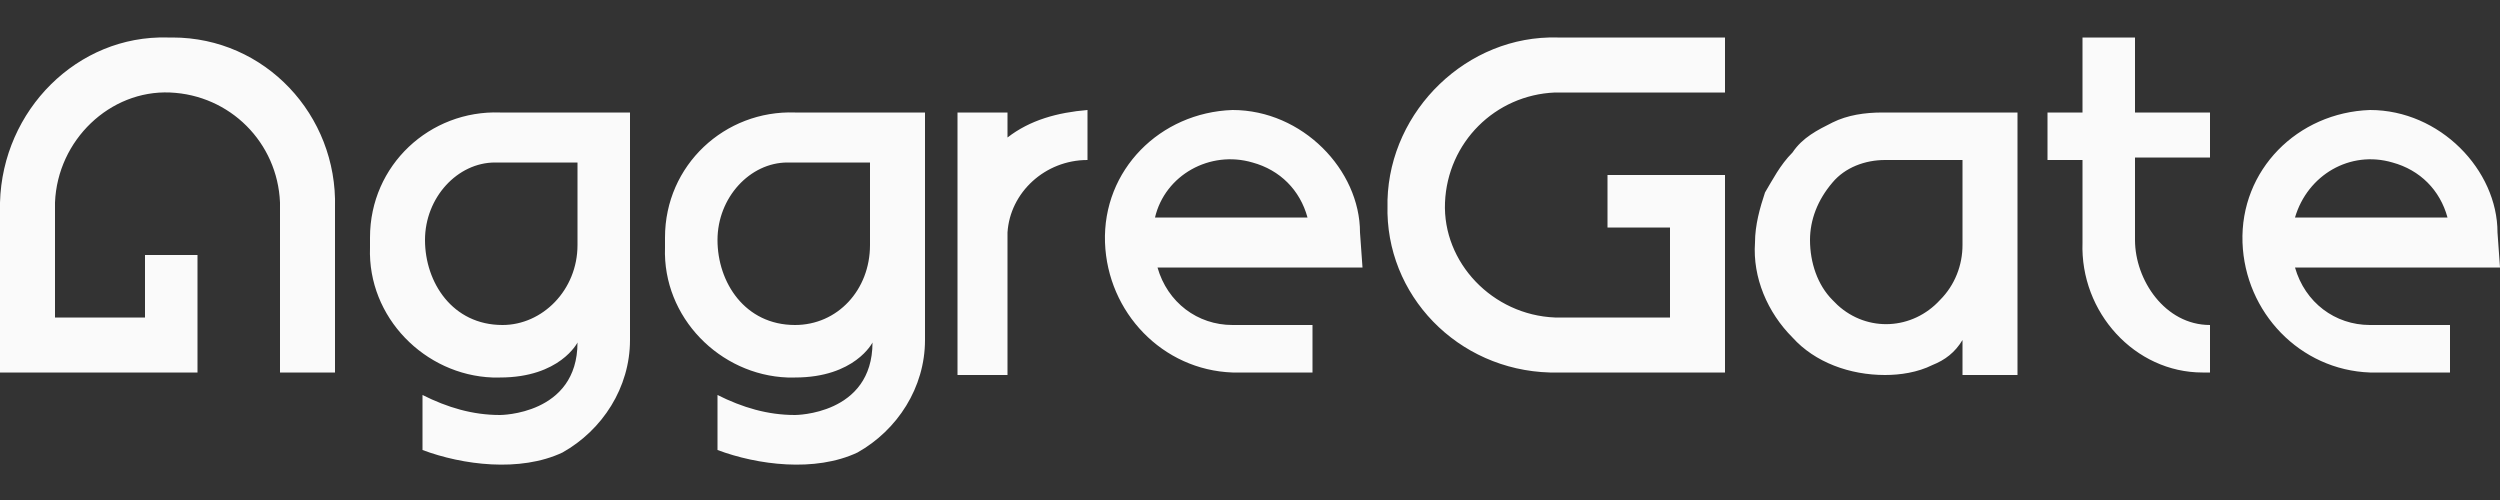 <?xml version="1.0" encoding="utf-8"?>
<!-- Generator: Adobe Illustrator 25.4.1, SVG Export Plug-In . SVG Version: 6.00 Build 0)  -->
<svg version="1.1" id="Layer_1" xmlns="http://www.w3.org/2000/svg" xmlns:xlink="http://www.w3.org/1999/xlink" x="0px" y="0px"
	 viewBox="0 0 100 20" style="enable-background:new 0 0 100 20;" xml:space="preserve">
<rect x="0" y="0" width="100" height="20" fill="#333333" stroke="none"/>
<style type="text/css">
	.st0{fill:#FAFAFA;}
</style>
<path id="AggreGate" class="st0" d="M99.9,9.3c0-2.5-2.3-4.9-5.1-4.9c-2.9,0.1-5.2,2.4-5.1,5.3c0.1,2.8,2.3,5.1,5.1,5.2h3.2V13h-3.2
	c-1.4,0-2.6-0.9-3-2.3h8.2L99.9,9.3z M91.8,8.7C92.3,7,94,6,95.7,6.5c1.1,0.3,1.9,1.1,2.2,2.2H91.8z M85.4,6.3h3V4.5h-3V1.5h-2.1v3
	h-1.4v1.9h1.4v3.3c-0.1,2.8,2.1,5.2,4.8,5.2c0.1,0,0.2,0,0.3,0V13c-1.8,0-3-1.8-3-3.4L85.4,6.3z M75.3,4.5c-0.7,0-1.4,0.1-2,0.4
	c-0.6,0.3-1.2,0.6-1.6,1.2c-0.5,0.5-0.8,1.1-1.1,1.6c-0.2,0.6-0.4,1.3-0.4,2c-0.1,1.4,0.5,2.8,1.5,3.8c0.9,1,2.3,1.5,3.7,1.5
	c0.6,0,1.3-0.1,1.9-0.4c0.5-0.2,0.9-0.5,1.2-1v1.4h2.2V4.5C78.8,4.5,77.1,4.5,75.3,4.5z M78.5,9.8c0,0.8-0.3,1.6-0.9,2.2
	c-1.1,1.2-2.9,1.3-4.1,0.2c-0.1-0.1-0.1-0.1-0.2-0.2c-0.6-0.6-0.9-1.5-0.9-2.4c0-0.8,0.3-1.6,0.9-2.3c0.5-0.6,1.3-0.9,2.1-0.9h3.1
	L78.5,9.8z M62.2,14.9H69V7h-4.7v2.1h2.5v3.6h-4.6c-2.5-0.1-4.5-2.2-4.4-4.6c0.1-2.4,2-4.3,4.4-4.4h6.8V1.5h-6.7
	c-3.6-0.1-6.7,2.9-6.8,6.5c0,0.1,0,0.1,0,0.2c-0.1,3.6,2.8,6.6,6.5,6.7C62.1,14.9,62.1,14.9,62.2,14.9z M54.4,9.3
	c0-2.5-2.3-4.9-5.1-4.9c-2.9,0.1-5.2,2.4-5.1,5.3c0.1,2.8,2.3,5.1,5.1,5.2h3.2V13h-3.2c-1.4,0-2.6-0.9-3-2.3h8.2L54.4,9.3z
	 M46.2,8.7C46.6,7,48.4,6,50.1,6.5c1.1,0.3,1.9,1.1,2.2,2.2H46.2z M40.3,5.5V4.5h-2V15h2V9.3c0.1-1.6,1.5-2.9,3.2-2.9v-2
	C42.3,4.5,41.2,4.8,40.3,5.5z M31.8,4.5c-2.8-0.1-5.2,2.1-5.2,5c0,0.1,0,0.2,0,0.4c-0.1,2.8,2.2,5.1,4.9,5.2c0.1,0,0.2,0,0.3,0
	c2.4,0,3.1-1.4,3.1-1.4c0,2.9-3.1,2.9-3.1,2.9c-1.1,0-2.1-0.3-3.1-0.8v2.2c1.6,0.6,3.9,0.9,5.6,0.1c1.6-0.9,2.7-2.6,2.7-4.5V4.5
	H31.8z M31.8,13c-2,0-3.1-1.7-3.1-3.4s1.3-3.1,2.8-3.1h3.3v3.3C34.8,11.6,33.5,13,31.8,13z M20,4.5c-2.8-0.1-5.2,2.1-5.2,5
	c0,0.1,0,0.2,0,0.4c-0.1,2.8,2.2,5.1,4.9,5.2c0.1,0,0.2,0,0.3,0c2.4,0,3.1-1.4,3.1-1.4c0,2.9-3.1,2.9-3.1,2.9
	c-1.1,0-2.1-0.3-3.1-0.8v2.2c1.6,0.6,3.9,0.9,5.6,0.1c1.6-0.9,2.7-2.6,2.7-4.5V4.5H20z M20.1,13c-2,0-3.1-1.7-3.1-3.4
	s1.3-3.1,2.8-3.1h3.3v3.3C23.1,11.6,21.7,13,20.1,13z M0,8.1v6.8h7.9v-4.7H5.8v2.5H2.2V8.1c0.1-2.5,2.2-4.5,4.6-4.4
	c2.4,0.1,4.3,2,4.4,4.4v6.8h2.2V8.3c0.1-3.7-2.8-6.8-6.5-6.8c-0.1,0-0.1,0-0.2,0C3.1,1.4,0.1,4.4,0,8.1L0,8.1z"/>
</svg>
